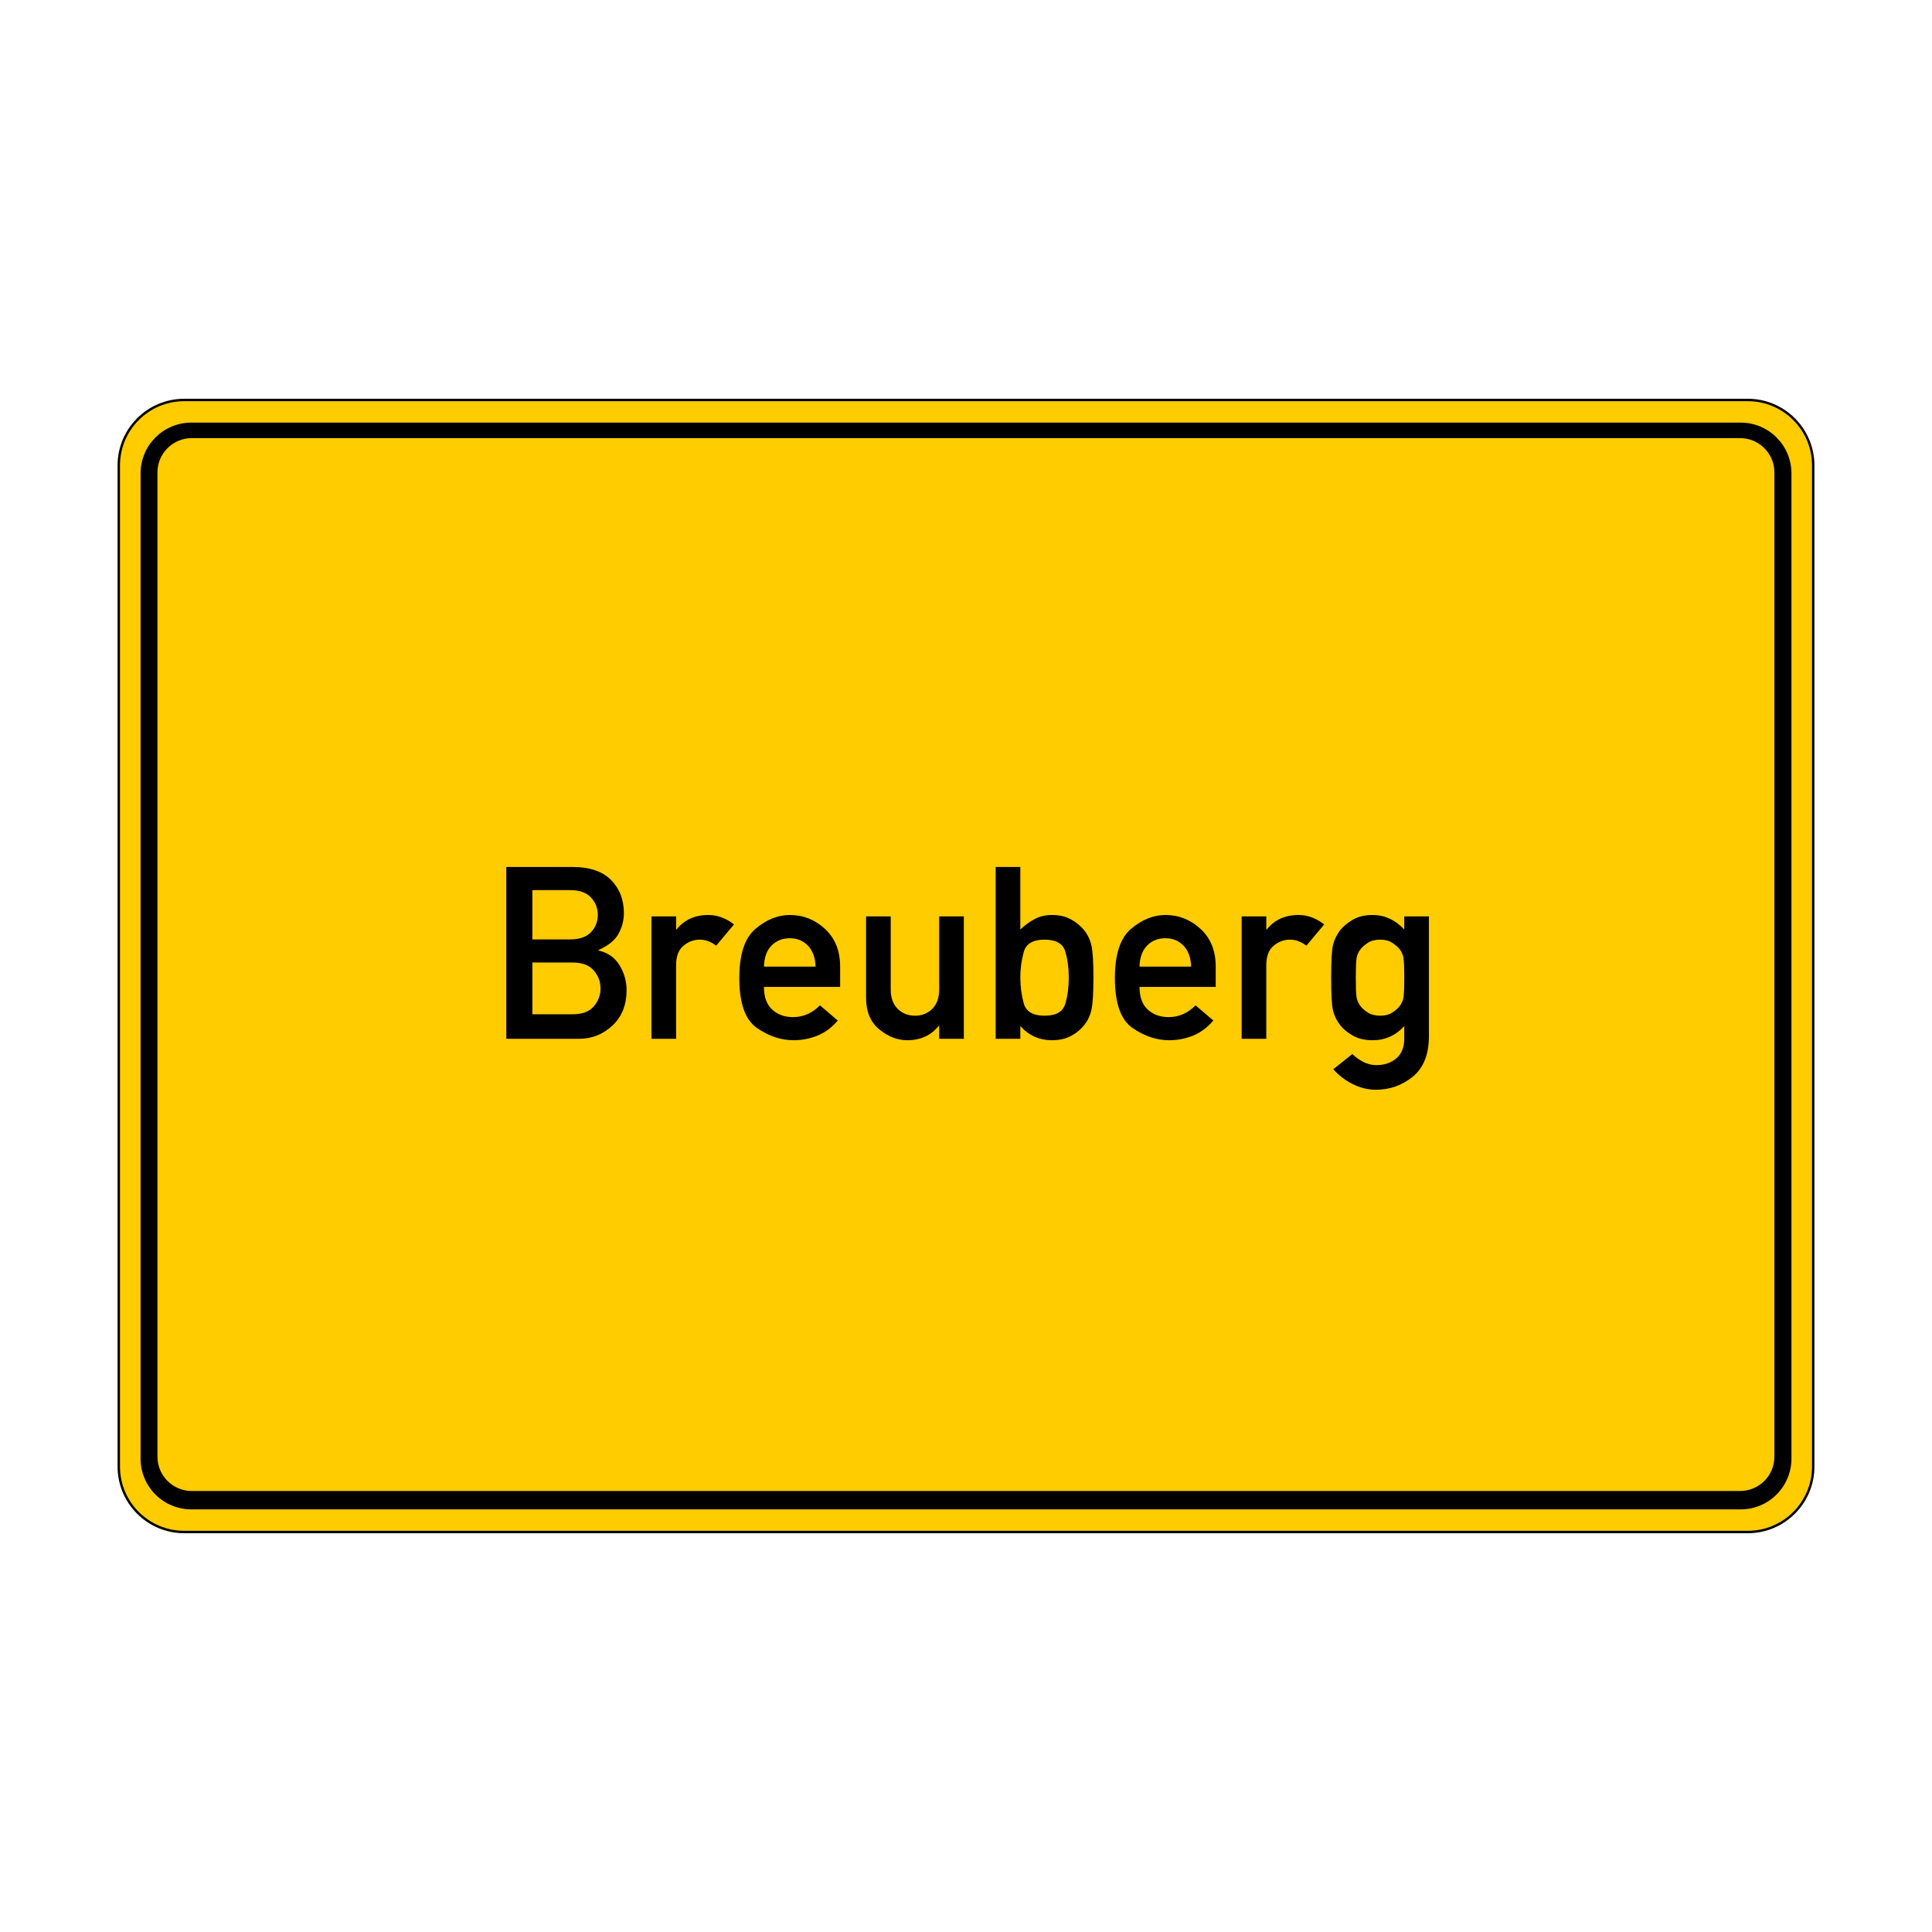 <svg xmlns:inkscape="http://www.inkscape.org/namespaces/inkscape" xmlns:dc="http://purl.org/dc/elements/1.1/" xmlns:sodipodi="http://sodipodi.sourceforge.net/DTD/sodipodi-0.dtd" xmlns:cc="http://creativecommons.org/ns#" xmlns:rdf="http://www.w3.org/1999/02/22-rdf-syntax-ns#" xmlns:svg="http://www.w3.org/2000/svg" xmlns="http://www.w3.org/2000/svg" xmlns:xlink="http://www.w3.org/1999/xlink" id="svg2" inkscape:version="0.47 r22583" x="0px" y="0px" viewBox="0 0 4000 4000" xml:space="preserve"> <defs> </defs> <path id="rect3266" fill="#FFCC00" stroke="#000000" stroke-width="5" stroke-linecap="round" stroke-linejoin="round" d=" M381.431,828.106H2000h1618.568c37.421,0,71.298,15.167,95.82,39.689c24.521,24.522,39.688,58.399,39.688,95.818V2000v1036.387 c0,37.42-15.167,71.297-39.688,95.818c-24.522,24.522-58.399,39.689-95.82,39.689H2000H381.431 c-37.42,0-71.297-15.167-95.819-39.689c-24.522-24.521-39.689-58.398-39.689-95.818V2000V963.613 c0-37.419,15.167-71.296,39.689-95.818C310.134,843.273,344.011,828.106,381.431,828.106z"></path> <path d="M396.375,874.969C337.986,874.969,291,921.986,291,980.375v2039.25c0,58.389,46.986,105.406,105.375,105.406h3207.25 c58.389,0,105.375-47.018,105.375-105.406V980.375c0-58.389-46.986-105.406-105.375-105.406H396.375z M3602.835,3086.929H396.85 c-38.976,0-70.866-31.89-70.866-70.866V977.953c0-38.976,31.89-70.866,70.866-70.866h3205.984c38.976,0,70.866,31.89,70.866,70.866 v2038.11C3673.701,3055.039,3641.811,3086.929,3602.835,3086.929z"></path> <g> <path d="M1048.247,2150.746v-355.713h137.939c34.668,0,60.913,8.911,78.735,26.733s26.733,40.733,26.733,68.726 c0,14.648-3.582,28.729-10.742,42.236c-7.164,13.512-21.08,24.902-41.748,34.18v0.977c19.531,4.559,34.096,14.854,43.701,30.884 c9.602,16.033,14.404,33.081,14.404,51.147c0,30.762-9.808,55.26-29.419,73.486c-19.615,18.23-42.767,27.344-69.458,27.344 H1048.247z M1180.327,1842.885h-78.125v102.051h78.125c19.367,0,33.771-4.963,43.213-14.893c9.438-9.926,14.16-21.973,14.16-36.133 c0-13.672-4.723-25.593-14.16-35.767C1214.099,1847.974,1199.694,1842.885,1180.327,1842.885z M1185.21,1992.787h-83.008v107.178 h83.008c20.02,0,34.706-5.409,44.067-16.235c9.357-10.822,14.038-23.231,14.038-37.231c0-13.996-4.681-26.447-14.038-37.354 C1219.916,1998.242,1205.229,1992.787,1185.21,1992.787z"></path> <path d="M1348.784,2150.746v-253.418h51.025v27.1h0.977c15.785-20.02,37.758-30.029,65.918-30.029 c18.555,0,36.213,6.512,52.979,19.531l-36.865,43.945c-11.07-8.301-22.301-12.451-33.691-12.451 c-12.535,0-23.888,4.192-34.058,12.573c-10.174,8.385-15.259,21.851-15.259,40.405v152.344H1348.784z"></path> <path d="M1739.409,2043.324h-157.715c0,20.836,5.653,36.461,16.968,46.875c11.311,10.418,25.757,15.625,43.335,15.625 c20.996,0,39.551-8.137,55.664-24.414l36.865,31.494c-12.535,14.648-26.653,25.108-42.358,31.372 c-15.709,6.264-32.104,9.399-49.194,9.399c-26.043,0-51.27-8.423-75.684-25.269s-36.621-51.308-36.621-103.394 c0-49.316,11.269-83.412,33.813-102.295c22.541-18.879,46.101-28.32,70.679-28.32c27.832,0,52.162,9.644,72.998,28.931 c20.832,19.287,31.25,45.288,31.25,78.003V2043.324z M1581.694,2001.332h106.934c-0.816-19.043-6.188-33.607-16.113-43.701 c-9.93-10.09-22.381-15.137-37.354-15.137c-15.137,0-27.71,5.047-37.72,15.137 C1587.432,1967.725,1582.183,1982.289,1581.694,2001.332z"></path> <path d="M1793.12,2065.785v-168.457h51.025v151.123c0,17.254,4.761,30.64,14.282,40.161s21.606,14.282,36.255,14.282 c14.16,0,26.001-4.761,35.522-14.282s14.282-22.907,14.282-40.161v-151.123h51.025v253.418h-51.025v-26.855h-0.977 c-15.789,19.859-37.598,29.785-65.43,29.785c-20.02,0-39.185-7.446-57.495-22.339S1793.12,2094.594,1793.12,2065.785z"></path> <path d="M2061.431,2150.746v-355.713h51.025v129.395c9.438-8.949,19.409-16.193,29.907-21.729 c10.498-5.531,22.339-8.301,35.522-8.301c15.461,0,28.809,3.136,40.039,9.399c11.23,6.268,20.508,14.122,27.832,23.56 c6.996,9.117,11.757,19.737,14.282,31.86c2.521,12.127,3.784,33.653,3.784,64.575c0,31.25-1.263,53.021-3.784,65.308 c-2.525,12.291-7.286,22.911-14.282,31.86c-7.324,9.605-16.602,17.456-27.832,23.56s-24.578,9.155-40.039,9.155 c-26.043,0-47.852-9.766-65.43-29.297v26.367H2061.431z M2162.505,1945.424c-23.926,0-38.25,8.545-42.969,25.635 c-4.723,17.09-7.08,34.668-7.08,52.734c0,18.555,2.357,36.377,7.08,53.467c4.719,17.09,19.043,25.635,42.969,25.635 s38.288-8.217,43.091-24.658c4.799-16.438,7.202-34.584,7.202-54.443c0-19.367-2.403-37.27-7.202-53.711 C2200.793,1953.645,2186.431,1945.424,2162.505,1945.424z"></path> <path d="M2516.997,2043.324h-157.715c0,20.836,5.653,36.461,16.968,46.875c11.311,10.418,25.757,15.625,43.335,15.625 c20.996,0,39.551-8.137,55.664-24.414l36.865,31.494c-12.535,14.648-26.653,25.108-42.358,31.372 c-15.709,6.264-32.104,9.399-49.194,9.399c-26.043,0-51.27-8.423-75.684-25.269s-36.621-51.308-36.621-103.394 c0-49.316,11.269-83.412,33.813-102.295c22.541-18.879,46.101-28.32,70.679-28.32c27.832,0,52.162,9.644,72.998,28.931 c20.832,19.287,31.25,45.288,31.25,78.003V2043.324z M2359.282,2001.332h106.934c-0.816-19.043-6.188-33.607-16.113-43.701 c-9.93-10.09-22.381-15.137-37.354-15.137c-15.137,0-27.71,5.047-37.72,15.137 C2365.02,1967.725,2359.771,1982.289,2359.282,2001.332z"></path> <path d="M2570.708,2150.746v-253.418h51.025v27.1h0.977c15.785-20.02,37.758-30.029,65.918-30.029 c18.555,0,36.213,6.512,52.979,19.531l-36.865,43.945c-11.07-8.301-22.301-12.451-33.691-12.451 c-12.535,0-23.888,4.192-34.058,12.573c-10.174,8.385-15.259,21.851-15.259,40.405v152.344H2570.708z"></path> <path d="M2907.378,2150.502v-26.123c-17.742,19.531-39.551,29.297-65.43,29.297c-16.602,0-30.479-3.296-41.626-9.888 c-11.15-6.592-19.573-13.55-25.269-20.874c-7.324-9.438-12.329-19.447-15.015-30.029c-2.686-10.578-4.028-33.447-4.028-68.604 s1.343-58.021,4.028-68.604c2.686-10.578,7.69-20.668,15.015-30.273c5.695-7.16,14.118-14.118,25.269-20.874 c11.146-6.752,25.024-10.132,41.626-10.132c24.738,0,46.547,10.01,65.43,30.029v-27.1h51.025v247.559 c0,38.086-11.108,66.162-33.325,84.229s-47.729,27.1-76.538,27.1c-16.277,0-32.227-3.906-47.852-11.719 s-29.053-18.066-40.283-30.762l39.551-31.494c6.184,6.184,13.55,11.555,22.095,16.113c8.545,4.555,17.7,6.836,27.466,6.836 c16.926,0,30.8-4.723,41.626-14.16C2901.965,2181.588,2907.378,2168.08,2907.378,2150.502z M2807.036,2024.281 c0,20.348,0.526,33.855,1.587,40.527c1.057,6.676,3.864,12.859,8.423,18.555c3.418,4.559,8.461,8.953,15.137,13.184 c6.672,4.234,15.137,6.348,25.391,6.348c9.926,0,18.188-2.113,24.78-6.348c6.592-4.23,11.677-8.625,15.259-13.184 c4.395-5.695,7.118-11.879,8.179-18.555c1.057-6.672,1.587-20.18,1.587-40.527c0-20.344-0.53-33.852-1.587-40.527 c-1.061-6.672-3.784-12.939-8.179-18.799c-3.582-4.395-8.667-8.747-15.259-13.062c-6.592-4.311-14.854-6.47-24.78-6.47 c-10.254,0-18.719,2.159-25.391,6.47c-6.676,4.314-11.719,8.667-15.137,13.062c-4.559,5.859-7.366,12.127-8.423,18.799 C2807.562,1990.43,2807.036,2003.938,2807.036,2024.281z"></path> </g> </svg>